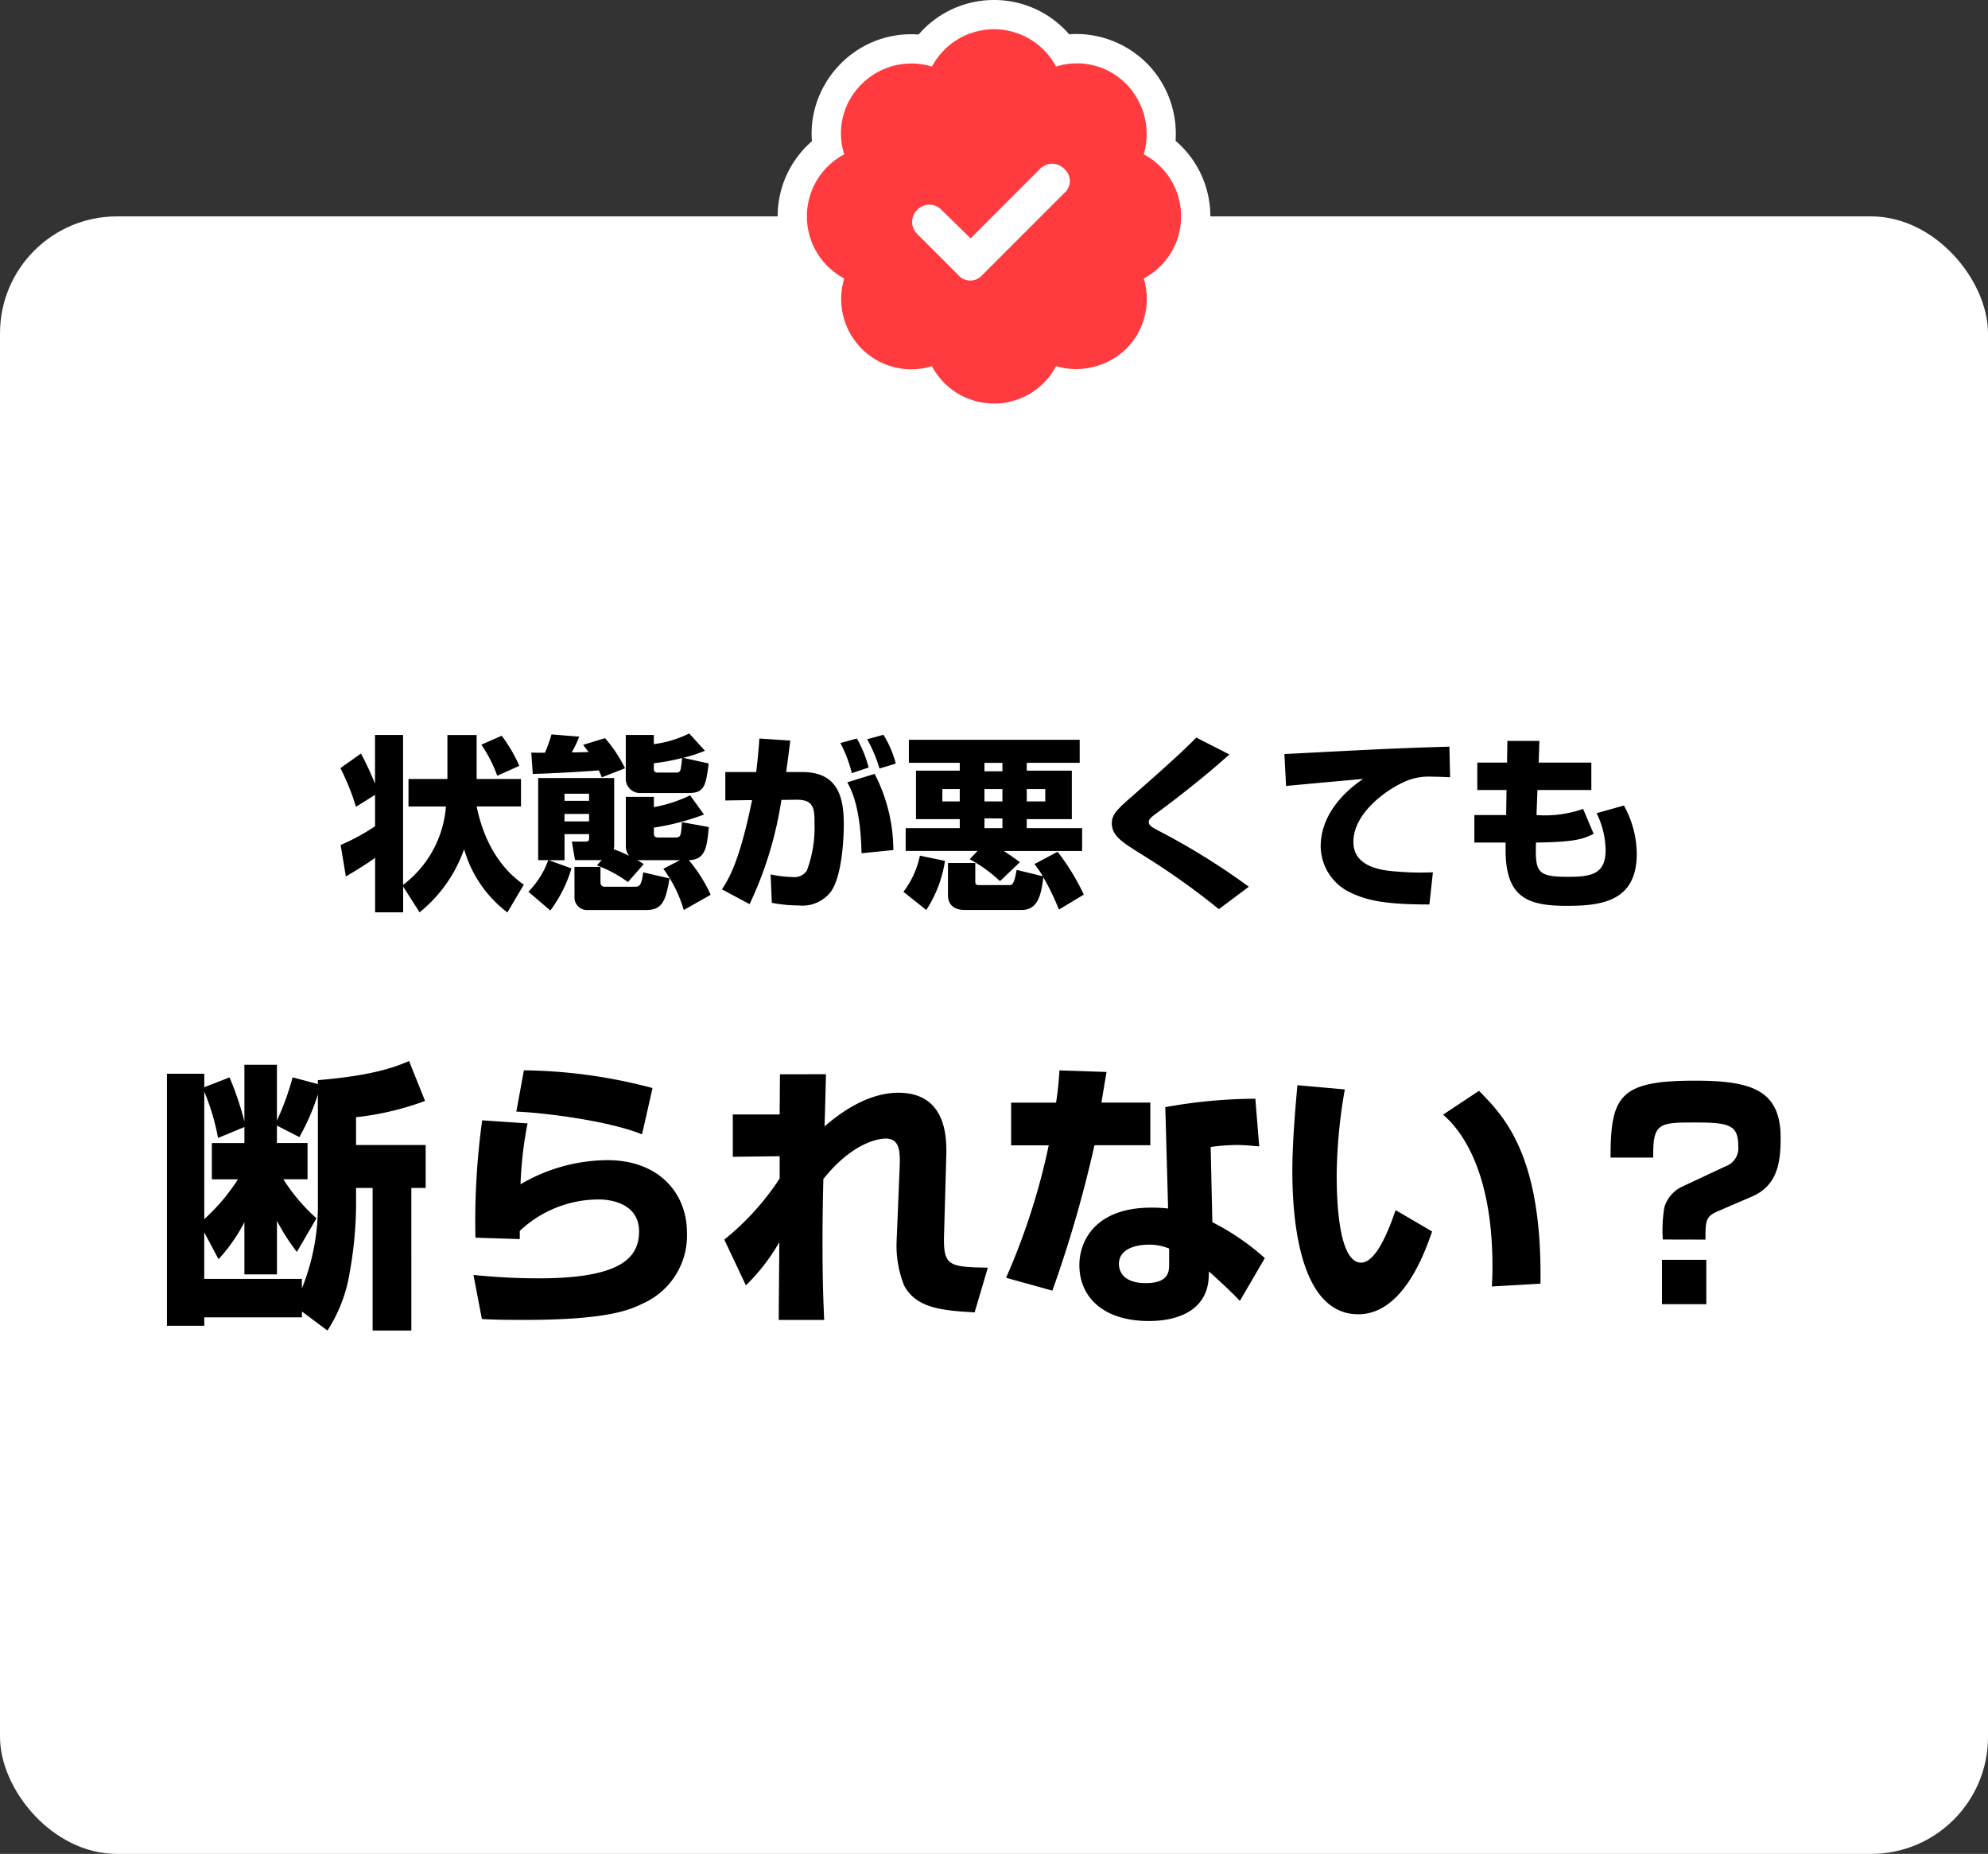 <svg xmlns="http://www.w3.org/2000/svg" width="170" height="158.5" viewBox="0 0 170 158.5"><rect x="0" y="0" width="170" height="158.5" fill="#333333" stroke="none"/><g transform="translate(-235 -543.5)"><rect width="170" height="140" rx="10" transform="translate(235 562)" fill="#fff"/><path d="M-40.208-.864c-.736-.528-3.12-2.24-4.032-6.688h3.792V-9.9H-44.24v-3.76h-2.5V-9.9h-3.328v2.352h3.2a9.271,9.271,0,0,1-3.664,6.7V-13.664h-2.4V-9.5a26.156,26.156,0,0,0-1.2-2.576l-1.76,1.248A19.793,19.793,0,0,1-54.56-7.52l1.632-1.024v2.688a18.413,18.413,0,0,1-2.944,1.6l.448,2.688c.416-.24,1.936-1.152,2.5-1.6V1.5h2.4V-.7L-49.12,1.5A12.071,12.071,0,0,0-45.312-3.9a10.338,10.338,0,0,0,3.7,5.408ZM-43.84-12.832a11.347,11.347,0,0,1,1.36,2.656l1.888-.848A12.725,12.725,0,0,0-42.1-13.6Zm5.9,14.176a11.54,11.54,0,0,0,1.808-3.6l-1.936-.7h1.344V-5.184h2.1V-4.9c0,.256-.016.352-.352.352H-36.1l.272,1.584H-33.7a.409.409,0,0,0,.176-.032l-.432.48A11.181,11.181,0,0,1-31.3-1.088l1.344-1.536c-.288-.192-.384-.24-.56-.352a.656.656,0,0,0,.176.016h3.488l-1.424.736A11.259,11.259,0,0,1-26.528,1.3l2.3-1.3A12.6,12.6,0,0,0-26.1-2.96c1.456-.032,1.552-1.152,1.712-2.832l-2.3-.416c-.08,1.184-.08,1.312-.608,1.312H-28.7c-.384,0-.384-.224-.384-.384v-.464A20.785,20.785,0,0,0-24.8-6.864L-25.984-8.5a12.414,12.414,0,0,1-3.1,1.008v-.88h-2.4v4.224a1.294,1.294,0,0,0,.288.816A14.31,14.31,0,0,0-32.528-3.9a.985.985,0,0,0,.048-.288V-9.984h-6.5V-2.96h.864a7.488,7.488,0,0,1-1.7,2.7Zm3.312-9.984v.608h-2.1V-8.64Zm0,1.728v.64h-2.1v-.64ZM-35.872.128A1.077,1.077,0,0,0-34.688,1.3H-29.7c1.312,0,1.648-.8,1.952-2.7L-30-1.92c-.144,1.184-.336,1.232-.752,1.232h-2.5c-.4,0-.4-.272-.4-.432V-2.384h-2.224Zm9.808-13.92a9.637,9.637,0,0,1-3.024.912v-.784h-2.4v3.648A1.224,1.224,0,0,0-30.208-8.7h4.08c1.3,0,1.488-.512,1.728-2.528l-2.176-.48a12.974,12.974,0,0,0,1.856-.608Zm-3.024,2.544a17.092,17.092,0,0,0,2.416-.448c-.016.16-.048.544-.1.816-.032.256-.08.432-.4.432h-1.584c-.112,0-.336,0-.336-.336Zm-2.464.432a11.513,11.513,0,0,0-1.712-2.576l-1.872.576c.208.272.32.416.464.608-.768.032-1.12.032-1.44.032a8.843,8.843,0,0,0,.64-1.344l-2.368-.192a12.884,12.884,0,0,1-.56,1.568c-.24,0-.976,0-1.168-.016l.128,1.824c1.264-.016,4.336-.192,5.648-.3.08.176.128.288.256.592Zm11.488-2.544c-.048.752-.128,1.7-.272,2.864h-2.64v2.432l2.288-.032C-21.712-3.1-22.56-1.536-23.264-.464L-20.9.8a31.958,31.958,0,0,0,2.72-8.912l1.28-.016c1.52-.016,1.552.784,1.552,2.064a10.521,10.521,0,0,1-.656,4,1.274,1.274,0,0,1-1.232.544A9.377,9.377,0,0,1-19.1-1.744l.1,2.432a12.364,12.364,0,0,0,2.32.224,3.058,3.058,0,0,0,2.7-1.136c1.024-1.36,1.136-4.832,1.136-5.744,0-2.16-.368-4.528-3.552-4.528h-1.376c.192-1.376.272-2.064.352-2.688ZM-8.608-3.824a14.215,14.215,0,0,0-1.6-6.512l-2.336.72c.32.592,1.136,2.064,1.216,6.064Zm.208-7.392A8.755,8.755,0,0,0-9.456-13.68l-1.392.384a12.083,12.083,0,0,1,1.056,2.5Zm-2.32.336a9.984,9.984,0,0,0-1.008-2.48l-1.408.384A11.252,11.252,0,0,1-12.16-10.4Zm8.64,7.84A12.43,12.43,0,0,1,.512-1.168l1.7-1.616c-.3-.224-.544-.416-1.376-.96h6.7V-5.7H2.8v-.768H6.656v-4.144H2.8v-.672H7.328v-1.968H-7.28v1.968h4.352v.672H-6.672v4.144h3.744V-5.7H-7.552v1.952h6.144Zm2.8-6v1.056H-.816V-9.04Zm0-2.24v.72H-.816v-.72ZM-2.928-9.04v1.056H-4.416V-9.04Zm7.312,0v1.056H2.8V-9.04ZM.72-6.528V-5.7H-.816v-.832ZM7.68-.016A19.65,19.65,0,0,0,5.44-3.68L3.456-2.624a9.051,9.051,0,0,1,.72,1.04l-2.24-.544c-.144.768-.24,1.3-.592,1.3H-1.312c-.208,0-.288-.08-.288-.3V-2.72H-3.936V.064c0,.5.256,1.232,1.408,1.232h4.9C3.84,1.3,4.032-.16,4.224-1.488A21.18,21.18,0,0,1,5.552,1.264ZM-6.336-3.344A7.659,7.659,0,0,1-7.744-.256L-5.792,1.3A10.542,10.542,0,0,0-4.192-2.9ZM21.792-.688a59.036,59.036,0,0,0-7.744-4.8c-.528-.288-.816-.432-.816-.752,0-.24.352-.5.624-.7C14.9-7.7,17.76-9.856,20.128-12L17.3-13.44C16.08-12.208,14.88-11.12,11.9-8.5c-1.3,1.136-1.824,1.6-1.824,2.384,0,1.056.864,1.6,2.384,2.56a62.75,62.75,0,0,1,6.768,4.784ZM38.944-12.672a1.942,1.942,0,0,1-.288.016c-4.208.128-5.168.176-13.824.624L24.976-9.3c.928-.1,5.552-.512,6.592-.608-2.016,1.36-3.632,3.36-3.632,5.776a4.416,4.416,0,0,0,2.64,3.984c1.408.656,2.96.976,6.656.976l.3-2.752a23.174,23.174,0,0,1-2.88-.048c-1.216-.08-3.92-.272-3.92-2.544,0-2.448,2.768-4.416,4.272-5.1a5.012,5.012,0,0,1,2.48-.48c.592,0,1.152.032,1.52.048ZM43.872-11.3H41.328V-8.96h2.5l-.032,2.144h-2.72v2.352h2.672v.624c0,4.048,1.84,4.784,5.216,4.784,2.928,0,6-.336,6-4.448a8.607,8.607,0,0,0-1.1-4.128l-2.336.656A7.287,7.287,0,0,1,52.3-3.808c0,2.064-1.264,2.272-3.216,2.272-2.64,0-2.816-.4-2.736-2.928,3.3-.048,4.016-.288,4.928-.752l-.9-2.128a9.8,9.8,0,0,1-3.984.528l.08-2.144h4.608V-11.3H46.576l.064-1.856H43.9Z" transform="translate(320 620)"/><path d="M-57.816-18.816l-2.16-.576a23.232,23.232,0,0,1-1.344,3.7v-4.776H-64.1v4.848a25.8,25.8,0,0,0-1.272-3.768l-2.16.84V-19.7h-3.192V1.848h3.192v-.72h8.352v-.5L-57,2.256a12.8,12.8,0,0,0,1.9-4.944A33.735,33.735,0,0,0-54.552-8.3V-9.936h1.416V2.256h3.312V-9.936H-48.6v-3.672h-5.952v-2.376a24.6,24.6,0,0,0,5.9-1.392l-1.368-3.408c-1.08.456-2.928,1.224-7.8,1.632Zm0,10.272a18.832,18.832,0,0,1-1.368,7.2V-2.16h-8.352V-6.144l1.224,2.3A14.457,14.457,0,0,0-64.1-7.008v4.464h2.784V-7.128a17.96,17.96,0,0,0,1.7,2.664l1.68-2.88a15.4,15.4,0,0,1-2.832-3.336H-58.7v-3.1H-61.32v-1.488l1.92.984a18.953,18.953,0,0,0,1.584-3.648ZM-64.1-13.776h-2.784v3.1h2.232a16.892,16.892,0,0,1-2.88,3.408v-10.9a18.954,18.954,0,0,1,1.176,3.96l2.256-.936Zm34.9-4.7A44.207,44.207,0,0,0-40.2-19.992l-.648,3.528c2.376.1,7.824.768,10.752,1.944Zm-14.568,2.76a63.274,63.274,0,0,0-.576,10.032l3.792.12v-.7a9.853,9.853,0,0,1,6.792-2.688c.576,0,3.408.144,3.408,2.736,0,2.376-1.776,4.008-8.616,4.008-1.3,0-3.1-.048-5.544-.288l.72,3.768c.96.048,1.464.072,3.672.072C-33.072,1.344-31.152.5-30-.072A6.355,6.355,0,0,0-26.256-6.12c0-3.36-2.4-6.192-6.792-6.192a14.776,14.776,0,0,0-7.44,2.064,32.742,32.742,0,0,1,.6-5.208Zm25.464-3.936c0,.144-.024,3.048-.024,3.432h-4.008V-12.6l4.008-.048v1.9A22.342,22.342,0,0,1-23.064-5.52l1.848,3.912A16.7,16.7,0,0,0-18.36-5.3c0,.936-.048,5.592-.048,6.648h3.888c-.072-1.512-.144-3.408-.144-6.672,0-2.52.048-4.272.072-5.376,2.688-3.36,5.016-3.456,5.328-3.456,1.176,0,1.248,1.032,1.2,2.376l-.264,6.408A9.148,9.148,0,0,0-7.68-1.584C-6.624.408-4.224.552-1.656.7L-.528-3.12c-3.288-.072-3.816-.1-3.744-2.76L-4.08-12.7c.024-1.272.144-5.376-4.1-5.376-2.76,0-5.208,1.92-6.312,2.88.024-.48.12-4.272.12-4.464Zm23.9-.336a27.7,27.7,0,0,1-.288,2.76H1.464v3.648H4.68A57.243,57.243,0,0,1,1.032-2.256l3.96,1.1a106.013,106.013,0,0,0,3.6-12.432h4.776v-3.648H9.192c.048-.36.36-2.184.432-2.616Zm16.752,2.424a43.9,43.9,0,0,0-7.7.72l.24,8.664a12.221,12.221,0,0,0-1.44-.072C8.712-8.256,7.3-5.448,7.3-3.336,7.3-.7,9.24,1.44,13.248,1.44,15.912,1.44,18.24.408,18.36-2.3l.024-.5c1.056.96,1.992,1.824,2.64,2.52L23.16-3.936a20.739,20.739,0,0,0-4.488-3.072l-.144-6.432a17.683,17.683,0,0,1,2.208-.168c.744,0,1.368.072,1.944.12ZM14.976-3.408c0,.6-.024,1.608-1.992,1.608-2.04,0-2.3-1.128-2.3-1.632,0-1.632,2.232-1.656,2.568-1.656a4.384,4.384,0,0,1,1.728.336ZM25.944-18.72c-.168,1.92-.432,4.872-.432,7.344,0,4.008.576,12.24,5.64,12.24,3.72,0,5.592-4.968,6.312-7.08L34.344-8.04c-.672,1.968-1.728,4.488-2.952,4.488-1.92,0-2.088-5.28-2.088-7.464A44.488,44.488,0,0,1,30-18.36ZM46.728-1.752c.168-10.968-3.1-14.3-5.256-16.488L38.4-16.2c1.536,1.3,4.224,4.776,4.224,12.96,0,.744-.024,1.248-.048,1.728ZM60.84-5.52c0-1.584,0-1.968,1.056-2.424l2.9-1.248c2.184-.936,2.472-2.88,2.472-5.016,0-4.08-2.448-4.9-7.32-4.9-6.456,0-7.224,1.3-7.224,6.576h3.648v-.36c0-2.64.648-2.64,3.672-2.64,2.88,0,3.6.24,3.6,2.04a1.623,1.623,0,0,1-1.032,1.68l-3.84,1.8a2.879,2.879,0,0,0-1.44,1.7,11.965,11.965,0,0,0-.144,2.784ZM60.912,0V-3.792H57.12V0Z" transform="translate(320 655)"/><path d="M16-28a6,6,0,0,1,5.306,3.194,5.9,5.9,0,0,1,6.006,1.493,6.125,6.125,0,0,1,1.494,6.007A6,6,0,0,1,32-12a6,6,0,0,1-3.194,5.306A6.025,6.025,0,0,1,27.313-.687,6.153,6.153,0,0,1,21.306.806,6,6,0,0,1,16,4,6,6,0,0,1,10.694.806,6,6,0,0,1,4.686-.687,6.022,6.022,0,0,1,3.194-6.694,6,6,0,0,1,0-12a6,6,0,0,1,3.194-5.306,5.876,5.876,0,0,1,1.493-6.007,6,6,0,0,1,6.008-1.493A6,6,0,0,1,16-28Zm6.006,14.006a1.358,1.358,0,0,0,0-2.069,1.445,1.445,0,0,0-2.069,0L14-10.119l-2.494-2.444a1.445,1.445,0,0,0-2.069,0,1.445,1.445,0,0,0,0,2.069l3.5,3.5a1.358,1.358,0,0,0,2.069,0Z" transform="translate(304 574)" fill="#ff3b3f"/><path d="M16-30.5a8.484,8.484,0,0,1,6.426,2.931q.326-.026.655-.026a8.583,8.583,0,0,1,5.97,2.485l.03.03a8.562,8.562,0,0,1,2.445,6.618A8.483,8.483,0,0,1,34.5-12a8.484,8.484,0,0,1-2.953,6.445,8.437,8.437,0,0,1-.211,2.591A8.74,8.74,0,0,1,29.11,1.05l-.06.06a8.607,8.607,0,0,1-6.009,2.436q-.29,0-.579-.019A8.483,8.483,0,0,1,16,6.5,8.483,8.483,0,0,1,9.556,3.548q-.312.023-.626.023a8.449,8.449,0,0,1-6.01-2.49l-.03-.03A8.73,8.73,0,0,1,.663-2.965a8.438,8.438,0,0,1-.21-2.59A8.484,8.484,0,0,1-2.5-12,8.484,8.484,0,0,1,.431-18.426a8.257,8.257,0,0,1,.213-2.641,8.577,8.577,0,0,1,2.274-4.014,8.442,8.442,0,0,1,6.008-2.49q.315,0,.629.023A8.484,8.484,0,0,1,16-30.5Zm5.307,8.194a2.5,2.5,0,0,1-2.21-1.33A3.5,3.5,0,0,0,16-25.5a3.5,3.5,0,0,0-3.1,1.864,2.5,2.5,0,0,1-2.943,1.22,3.516,3.516,0,0,0-1.033-.155,3.475,3.475,0,0,0-2.473,1.025A3.368,3.368,0,0,0,5.565-18.1a2.5,2.5,0,0,1-1.2,3A3.5,3.5,0,0,0,2.5-12,3.5,3.5,0,0,0,4.364-8.9,2.5,2.5,0,0,1,5.584-5.96a3.541,3.541,0,0,0,.884,3.519A3.481,3.481,0,0,0,8.93-1.429,3.508,3.508,0,0,0,9.96-1.584,2.5,2.5,0,0,1,12.9-.364,3.5,3.5,0,0,0,16,1.5,3.5,3.5,0,0,0,19.1-.364,2.5,2.5,0,0,1,21.98-1.6a3.944,3.944,0,0,0,1.062.148,3.582,3.582,0,0,0,2.5-1,3.541,3.541,0,0,0,.872-3.5A2.5,2.5,0,0,1,27.636-8.9,3.5,3.5,0,0,0,29.5-12a3.5,3.5,0,0,0-1.864-3.1A2.5,2.5,0,0,1,26.4-17.98a3.646,3.646,0,0,0-.84-3.553A3.609,3.609,0,0,0,23.081-22.6a3.091,3.091,0,0,0-.982.16A2.5,2.5,0,0,1,21.307-22.306ZM20.993-19a3.88,3.88,0,0,1,2.783,1.168,3.937,3.937,0,0,1,1.208,2.919,3.819,3.819,0,0,1-1.269,2.745L16.834-5.286a3.809,3.809,0,0,1-2.841,1.27,3.952,3.952,0,0,1-2.851-1.238L7.7-8.7a3.832,3.832,0,0,1-1.2-2.711A4.02,4.02,0,0,1,7.66-14.321l.019-.019A3.978,3.978,0,0,1,10.493-15.5a3.879,3.879,0,0,1,2.8,1.185l.689.676,4.188-4.192.01-.01A3.978,3.978,0,0,1,20.993-19Z" transform="translate(304 574)" fill="#fff"/><path d="M16-28a6,6,0,0,1,5.306,3.194,5.9,5.9,0,0,1,6.006,1.493,6.125,6.125,0,0,1,1.494,6.007A6,6,0,0,1,32-12a6,6,0,0,1-3.194,5.306A6.025,6.025,0,0,1,27.313-.687,6.153,6.153,0,0,1,21.306.806,6,6,0,0,1,16,4,6,6,0,0,1,10.694.806,6,6,0,0,1,4.686-.687,6.022,6.022,0,0,1,3.194-6.694,6,6,0,0,1,0-12a6,6,0,0,1,3.194-5.306,5.876,5.876,0,0,1,1.493-6.007,6,6,0,0,1,6.008-1.493A6,6,0,0,1,16-28Zm6.006,14.006a1.358,1.358,0,0,0,0-2.069,1.445,1.445,0,0,0-2.069,0L14-10.119l-2.494-2.444a1.445,1.445,0,0,0-2.069,0,1.445,1.445,0,0,0,0,2.069l3.5,3.5a1.358,1.358,0,0,0,2.069,0Z" transform="translate(304 574)" fill="#ff3b3f"/></g></svg>